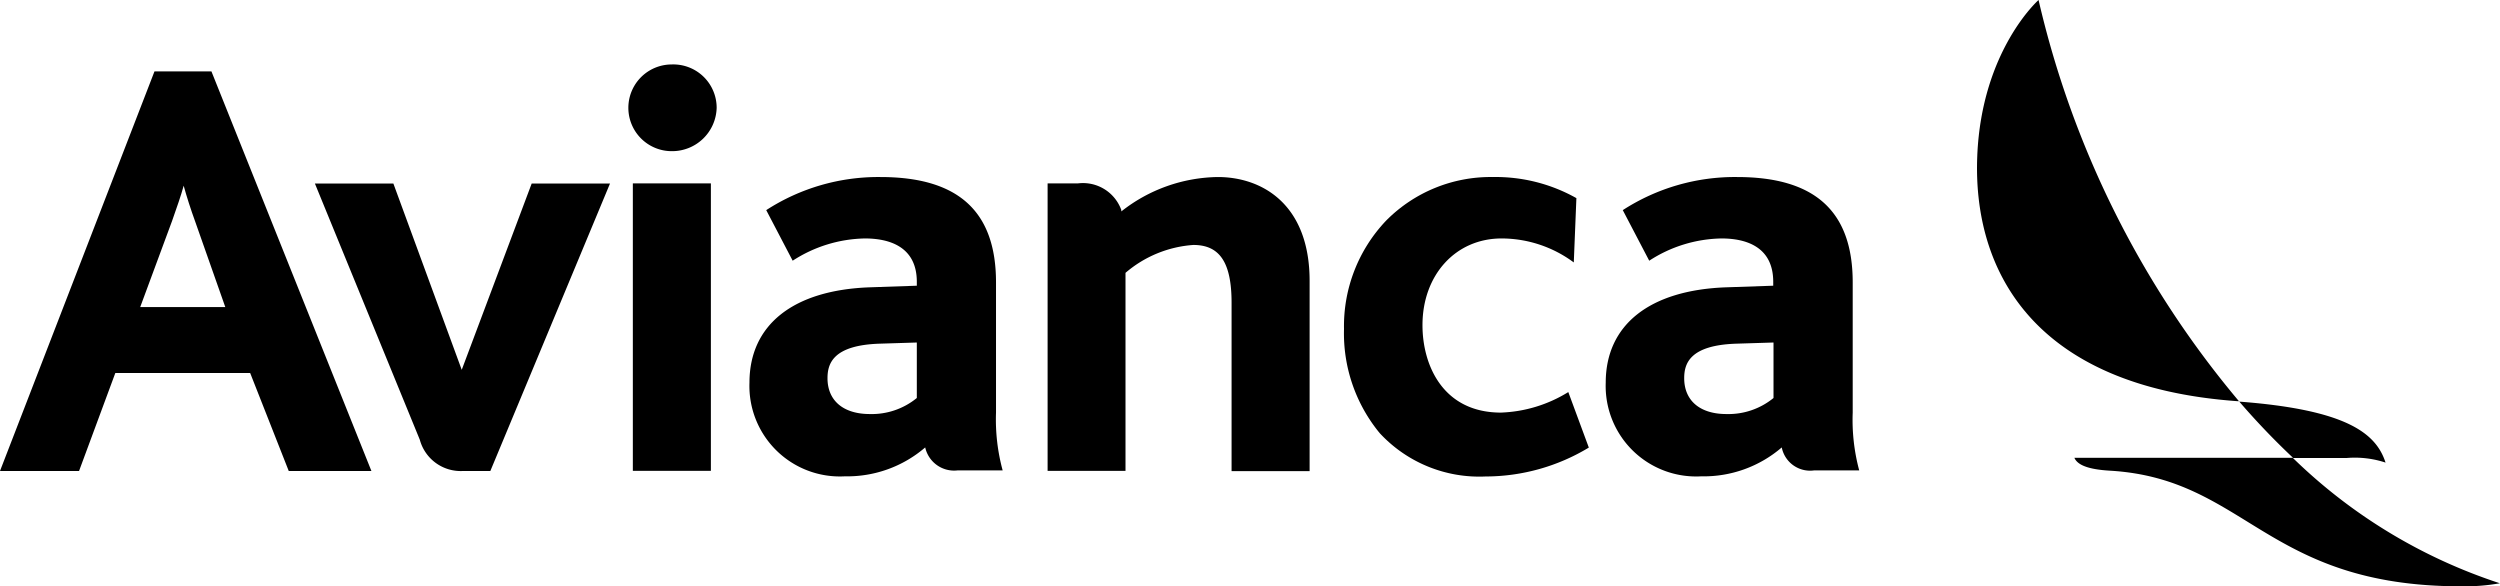 <svg id="Carousel_1_copy" data-name="Carousel 1 copy" xmlns="http://www.w3.org/2000/svg" viewBox="0 0 172.99 40.55"><title>avianca</title><polygon points="43.79 32.58 49.19 32.58 49.19 30.66 49.19 12.69 43.79 12.69 43.79 32.58"/><path d="M280.69,88.52a3,3,0,1,0,0,6,3.08,3.08,0,0,0,3.11-3A3,3,0,0,0,280.69,88.52Z" transform="translate(-234.21 -84.06)"/><path d="M338.07,112.61c-4,0-5.43-3.26-5.43-6.05,0-3.48,2.3-6,5.47-6a8.4,8.4,0,0,1,5,1.66l0.18-4.45a11.39,11.39,0,0,0-5.79-1.46,10.17,10.17,0,0,0-7.36,3,10.58,10.58,0,0,0-2.93,7.51,10.85,10.85,0,0,0,2.47,7.21,9.39,9.39,0,0,0,7.33,3,13.83,13.83,0,0,0,7.14-2l-1.42-3.84A9.48,9.48,0,0,1,338.07,112.61Z" transform="translate(-234.21 -84.06)"/><path d="M244.9,89l-10.69,27.65h5.47l2.51-6.78h9.33l2.67,6.78h5.72L248.84,89H244.9Zm-1,16.34,2.22-6c0.33-.94.61-1.73,0.8-2.43,0.21,0.77.48,1.61,0.81,2.52l2.07,5.88h-5.9Z" transform="translate(-234.21 -84.06)"/><path d="M266.16,109.65l-4.73-12.89H256l7.26,17.73a2.93,2.93,0,0,0,3,2.16h1.88l8.28-19.89H271Z" transform="translate(-234.21 -84.06)"/><path d="M303.13,103.6c0-4.91-2.6-7.29-8-7.29a14.26,14.26,0,0,0-7.9,2.29l1.83,3.5a9.46,9.46,0,0,1,5-1.54c1.63,0,3.59.53,3.59,3v0.27l-3.22.11c-5.31.18-8.36,2.58-8.36,6.6a6.26,6.26,0,0,0,6.6,6.48,8.27,8.27,0,0,0,5.56-2,2.05,2.05,0,0,0,2.24,1.59h3.12a13.45,13.45,0,0,1-.46-4v-9.1Zm-5.48,8a4.92,4.92,0,0,1-3.25,1.11c-1.84,0-2.93-.93-2.93-2.48,0-1,.37-2.29,3.63-2.39l2.55-.08v3.84Z" transform="translate(-234.21 -84.06)"/><path d="M362.41,103.6c0-4.91-2.6-7.29-8-7.29a14.27,14.27,0,0,0-7.91,2.29l1.83,3.5a9.43,9.43,0,0,1,5-1.54c1.63,0,3.58.53,3.58,3v0.27l-3.22.11c-5.31.18-8.37,2.58-8.37,6.6a6.26,6.26,0,0,0,6.61,6.48,8.28,8.28,0,0,0,5.57-2,2,2,0,0,0,2.24,1.59h3.12a13.48,13.48,0,0,1-.45-4v-9.1Zm-5.48,8a4.93,4.93,0,0,1-3.26,1.11c-1.83,0-2.92-.93-2.92-2.48,0-1,.37-2.29,3.63-2.39l2.55-.08v3.84Z" transform="translate(-234.21 -84.06)"/><path d="M318.48,96.31a11,11,0,0,0-6.68,2.38l0-.1a2.82,2.82,0,0,0-3-1.84H306.7v19.89h5.39V102.94a8.06,8.06,0,0,1,4.7-1.93c1.83,0,2.64,1.23,2.64,4v11.65h5.4V103.52C324.84,98.2,321.55,96.31,318.48,96.31Z" transform="translate(-234.21 -84.06)"/><path d="M389.16,111.85a66.32,66.32,0,0,1-13.89-27.79s-3.93,3.47-4.24,10.76c-0.34,8,3.93,16,18,17h0.13Z" transform="translate(-234.21 -84.06)"/><path d="M392.87,115.75h3.74a6.76,6.76,0,0,1,2.67.32c-0.66-2.06-2.76-3.66-10.12-4.22a51.57,51.57,0,0,0,3.72,3.89H377.75c0.2,0.47.89,0.8,2.47,0.89,9.44,0.56,10.77,8,24.29,8a13.84,13.84,0,0,0,2.68-.21A36.94,36.94,0,0,1,392.87,115.75Z" transform="translate(-234.21 -84.06)"/></svg>